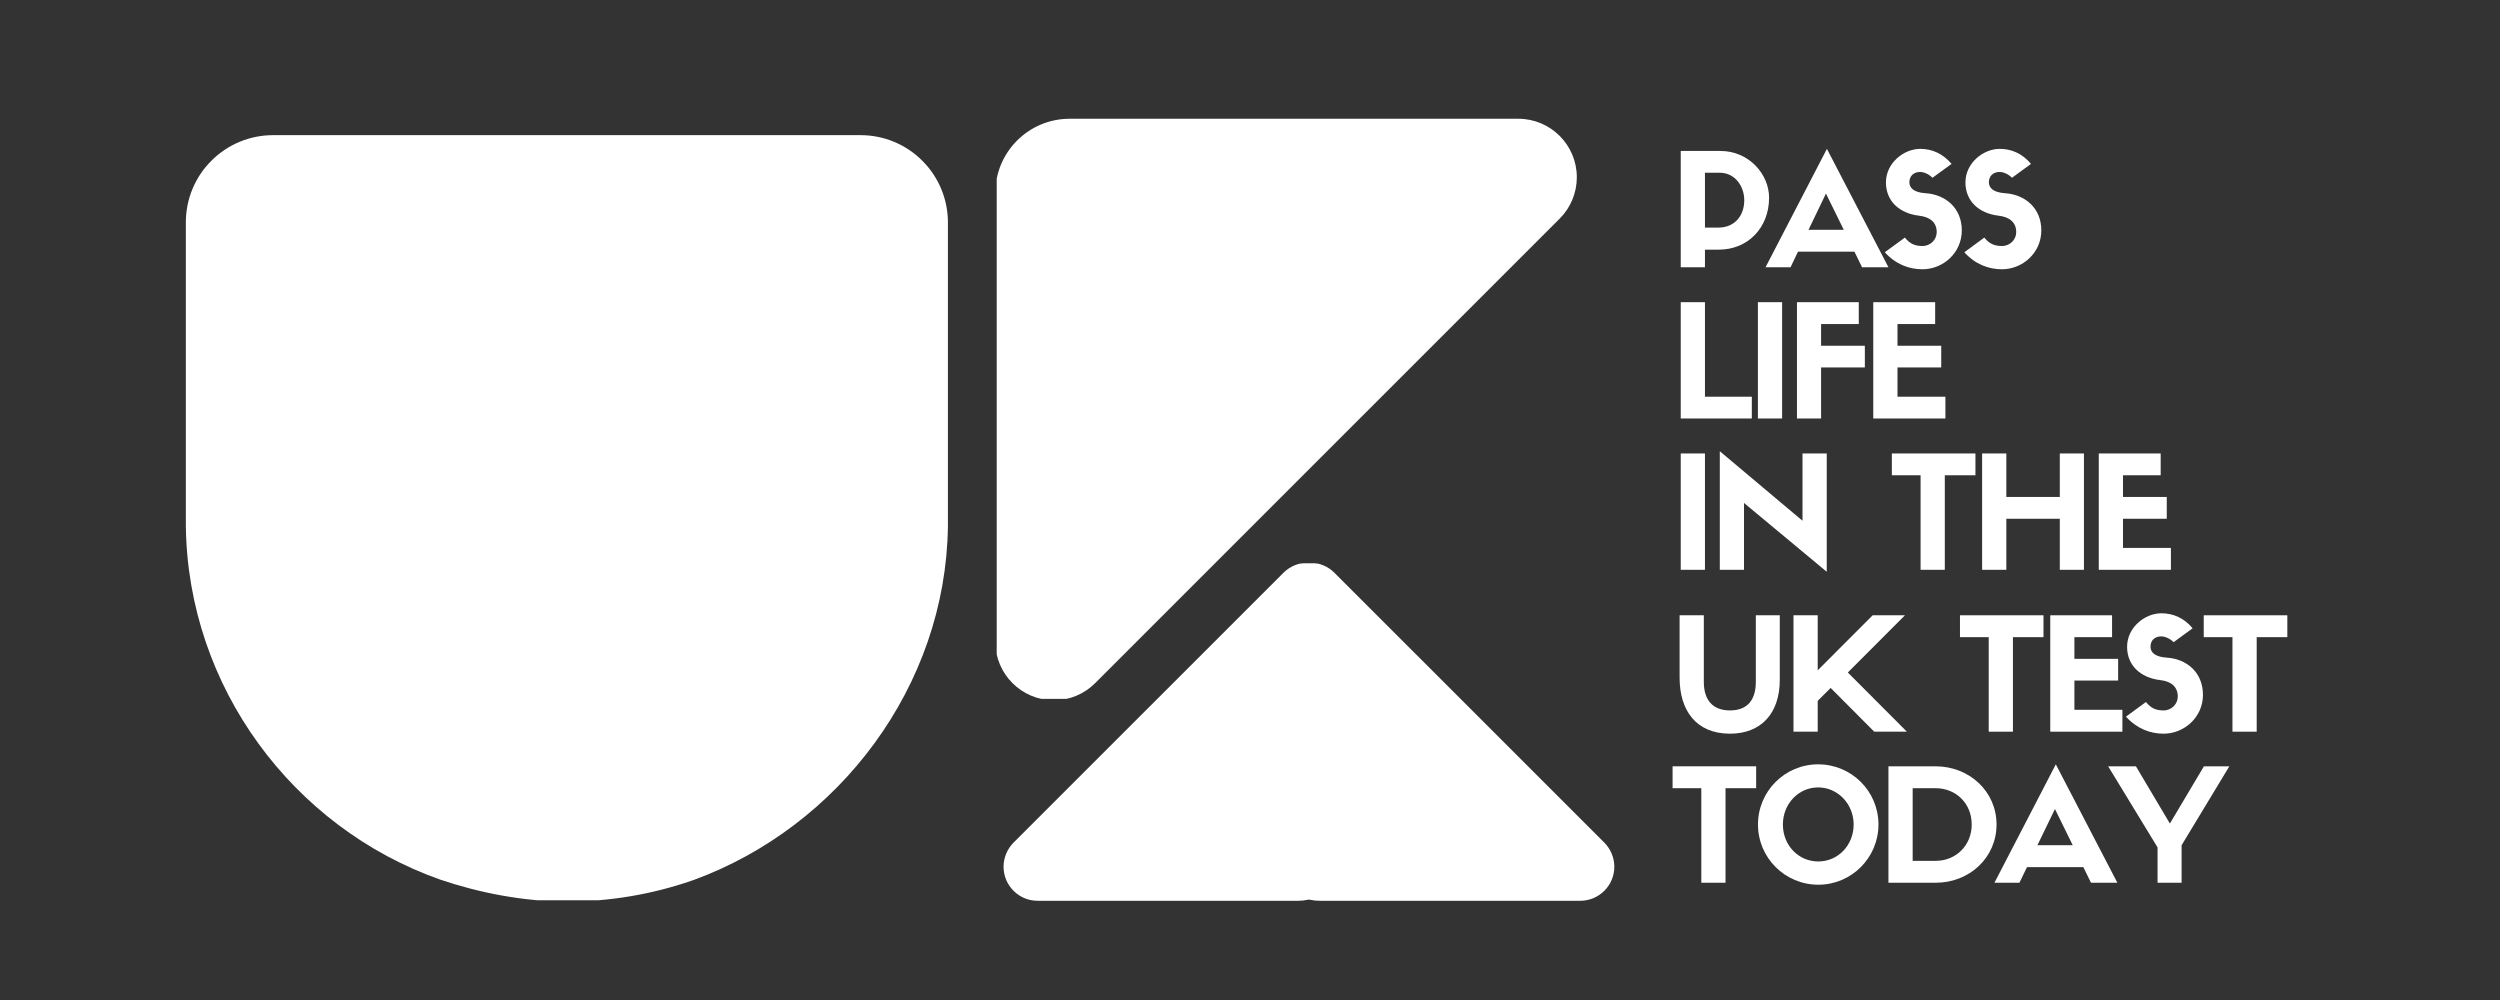 <svg xmlns="http://www.w3.org/2000/svg" xmlns:xlink="http://www.w3.org/1999/xlink" width="150" zoomAndPan="magnify" viewBox="0 0 112.5 45" height="60" preserveAspectRatio="xMidYMid meet" version="1.0"><rect x="0" y="0" width="112.5" height="45" fill="#333333" stroke="none"/><defs><clipPath id="41f3e9b170"><path d="M 8.363 6.082 L 42.656 6.082 L 42.656 40.512 L 8.363 40.512 Z M 8.363 6.082 " clip-rule="nonzero"/></clipPath><clipPath id="2f32fda404"><path d="M 19.797 39.578 C 21.559 40.176 23.555 40.57 25.516 40.57 C 27.48 40.57 29.367 40.234 31.105 39.637 C 31.145 39.617 31.18 39.617 31.219 39.598 C 37.75 37.207 42.562 30.891 42.656 23.684 L 42.656 10.008 C 42.656 8.965 42.242 7.969 41.504 7.234 C 40.77 6.496 39.77 6.082 38.73 6.082 L 12.285 6.082 C 11.246 6.082 10.246 6.496 9.512 7.234 C 8.773 7.969 8.363 8.965 8.363 10.008 L 8.363 23.668 C 8.453 30.93 13.191 37.242 19.797 39.578 Z M 19.797 39.578 " clip-rule="nonzero"/></clipPath><clipPath id="466485333c"><path d="M 44.852 5.344 L 70.961 5.344 L 70.961 31.449 L 44.852 31.449 Z M 44.852 5.344 " clip-rule="nonzero"/></clipPath><clipPath id="333b8ac76e"><path d="M 57.469 25.359 L 72.652 25.359 L 72.652 40.543 L 57.469 40.543 Z M 57.469 25.359 " clip-rule="nonzero"/></clipPath><clipPath id="47003d2210"><path d="M 45.152 25.359 L 60.312 25.359 L 60.312 40.543 L 45.152 40.543 Z M 45.152 25.359 " clip-rule="nonzero"/></clipPath></defs><g clip-path="url(#41f3e9b170)"><g clip-path="url(#2f32fda404)"><path fill="#ffffff" d="M 8.363 6.082 L 42.656 6.082 L 42.656 40.512 L 8.363 40.512 Z M 8.363 6.082 " fill-opacity="1" fill-rule="nonzero"/></g></g><g clip-path="url(#466485333c)"><path fill="#ffffff" d="M 47.426 31.512 C 45.969 31.512 44.789 30.332 44.789 28.875 L 44.789 8.691 C 44.789 6.84 46.289 5.344 48.137 5.344 L 68.324 5.344 C 69.777 5.344 70.957 6.523 70.957 7.977 C 70.957 8.676 70.68 9.348 70.184 9.84 L 49.285 30.738 C 48.793 31.234 48.121 31.512 47.426 31.512 Z M 47.426 31.512 " fill-opacity="1" fill-rule="evenodd"/></g><g clip-path="url(#333b8ac76e)"><path fill="#ffffff" d="M 58.965 25.324 C 58.117 25.324 57.434 26.008 57.434 26.855 L 57.434 38.59 C 57.434 39.664 58.305 40.535 59.379 40.535 L 71.113 40.535 C 71.957 40.535 72.645 39.848 72.645 39.004 C 72.645 38.598 72.48 38.207 72.195 37.918 L 60.047 25.773 C 59.758 25.484 59.371 25.324 58.965 25.324 Z M 58.965 25.324 " fill-opacity="1" fill-rule="evenodd"/></g><g clip-path="url(#47003d2210)"><path fill="#ffffff" d="M 58.84 25.324 C 59.688 25.324 60.371 26.008 60.371 26.855 L 60.371 38.59 C 60.371 39.664 59.5 40.535 58.426 40.535 L 46.691 40.535 C 45.848 40.535 45.16 39.848 45.16 39.004 C 45.16 38.598 45.324 38.207 45.609 37.918 L 57.758 25.773 C 58.047 25.484 58.434 25.324 58.84 25.324 Z M 58.84 25.324 " fill-opacity="1" fill-rule="evenodd"/></g><path fill="#ffffff" d="M 76.723 12.027 L 76.723 11.234 L 77.348 11.234 C 78.66 11.234 79.609 10.242 79.609 8.898 C 79.609 7.84 78.703 6.793 77.418 6.793 L 75.633 6.793 L 75.633 12.027 Z M 76.723 10.242 L 76.723 7.773 L 77.383 7.773 C 78.094 7.773 78.492 8.402 78.492 9.012 C 78.492 9.688 78.078 10.242 77.32 10.242 Z M 76.723 10.242 " fill-opacity="1" fill-rule="nonzero"/><path fill="#ffffff" d="M 83.793 12.027 L 84.98 12.027 L 82.211 6.699 L 79.449 12.027 L 80.574 12.027 L 80.91 11.324 L 83.449 11.324 Z M 82.168 8.711 L 82.969 10.34 L 81.383 10.34 Z M 82.168 8.711 " fill-opacity="1" fill-rule="nonzero"/><path fill="#ffffff" d="M 86.363 9.707 C 86.871 9.766 87.152 10.023 87.152 10.445 C 87.152 10.785 86.871 11.07 86.512 11.07 C 86.203 11.07 85.957 10.992 85.719 10.691 L 84.816 11.352 C 85.316 11.902 85.914 12.117 86.512 12.117 C 87.434 12.117 88.281 11.387 88.281 10.367 C 88.281 9.355 87.543 8.754 86.652 8.695 C 86.098 8.66 85.922 8.441 85.922 8.203 C 85.922 7.918 86.117 7.738 86.406 7.738 C 86.59 7.738 86.82 7.852 86.961 8 L 87.82 7.375 C 87.418 6.898 86.926 6.699 86.406 6.699 C 85.684 6.699 84.867 7.324 84.867 8.211 C 84.867 9.035 85.457 9.602 86.363 9.707 Z M 86.363 9.707 " fill-opacity="1" fill-rule="nonzero"/><path fill="#ffffff" d="M 89.941 9.707 C 90.449 9.766 90.73 10.023 90.73 10.445 C 90.73 10.785 90.449 11.07 90.09 11.07 C 89.781 11.07 89.535 10.992 89.293 10.691 L 88.395 11.352 C 88.895 11.902 89.492 12.117 90.09 12.117 C 91.008 12.117 91.859 11.387 91.859 10.367 C 91.859 9.355 91.121 8.754 90.23 8.695 C 89.676 8.66 89.5 8.441 89.5 8.203 C 89.5 7.918 89.695 7.738 89.984 7.738 C 90.168 7.738 90.398 7.852 90.539 8 L 91.395 7.375 C 90.996 6.898 90.504 6.699 89.984 6.699 C 89.258 6.699 88.445 7.324 88.445 8.211 C 88.445 9.035 89.035 9.602 89.941 9.707 Z M 89.941 9.707 " fill-opacity="1" fill-rule="nonzero"/><path fill="#ffffff" d="M 75.633 13.598 L 75.633 18.832 L 78.832 18.832 L 78.832 17.852 L 76.723 17.852 L 76.723 13.598 Z M 75.633 13.598 " fill-opacity="1" fill-rule="nonzero"/><path fill="#ffffff" d="M 80.195 13.598 L 79.105 13.598 L 79.105 18.832 L 80.195 18.832 Z M 80.195 13.598 " fill-opacity="1" fill-rule="nonzero"/><path fill="#ffffff" d="M 81.949 18.832 L 81.949 16.535 L 83.918 16.535 L 83.918 15.559 L 81.949 15.559 L 81.949 14.582 L 83.645 14.582 L 83.645 13.598 L 80.863 13.598 L 80.863 18.832 Z M 81.949 18.832 " fill-opacity="1" fill-rule="nonzero"/><path fill="#ffffff" d="M 87.543 18.832 L 87.543 17.852 L 85.387 17.852 L 85.387 16.535 L 87.355 16.535 L 87.355 15.559 L 85.387 15.559 L 85.387 14.582 L 87.082 14.582 L 87.082 13.598 L 84.297 13.598 L 84.297 18.832 Z M 87.543 18.832 " fill-opacity="1" fill-rule="nonzero"/><path fill="#ffffff" d="M 76.723 20.406 L 75.633 20.406 L 75.633 25.641 L 76.723 25.641 Z M 76.723 20.406 " fill-opacity="1" fill-rule="nonzero"/><path fill="#ffffff" d="M 81.113 23.434 L 77.391 20.305 L 77.391 25.641 L 78.48 25.641 L 78.48 22.633 L 82.203 25.73 L 82.203 20.406 L 81.113 20.406 Z M 81.113 23.434 " fill-opacity="1" fill-rule="nonzero"/><path fill="#ffffff" d="M 87.516 25.641 L 87.516 21.387 L 88.895 21.387 L 88.895 20.406 L 85.133 20.406 L 85.133 21.387 L 86.426 21.387 L 86.426 25.641 Z M 87.516 25.641 " fill-opacity="1" fill-rule="nonzero"/><path fill="#ffffff" d="M 89.195 20.406 L 89.195 25.641 L 90.285 25.641 L 90.285 23.344 L 92.691 23.344 L 92.691 25.641 L 93.777 25.641 L 93.777 20.406 L 92.691 20.406 L 92.691 22.363 L 90.285 22.363 L 90.285 20.406 Z M 89.195 20.406 " fill-opacity="1" fill-rule="nonzero"/><path fill="#ffffff" d="M 97.691 25.641 L 97.691 24.656 L 95.535 24.656 L 95.535 23.344 L 97.504 23.344 L 97.504 22.363 L 95.535 22.363 L 95.535 21.387 L 97.23 21.387 L 97.23 20.406 L 94.445 20.406 L 94.445 25.641 Z M 97.691 25.641 " fill-opacity="1" fill-rule="nonzero"/><path fill="#ffffff" d="M 77.848 33.016 C 79.238 33.016 80.09 32.117 80.09 30.59 L 80.09 27.688 L 79.012 27.688 L 79.012 30.684 C 79.012 31.469 78.66 31.969 77.848 31.969 C 77.074 31.969 76.672 31.504 76.672 30.684 L 76.672 27.688 L 75.582 27.688 L 75.582 30.5 C 75.582 31.953 76.312 33.016 77.848 33.016 Z M 77.848 33.016 " fill-opacity="1" fill-rule="nonzero"/><path fill="#ffffff" d="M 81.797 27.688 L 80.707 27.688 L 80.707 32.926 L 81.797 32.926 L 81.797 31.539 L 82.379 30.957 L 84.34 32.926 L 85.809 32.926 L 83.152 30.262 L 85.723 27.688 L 84.27 27.688 L 81.797 30.164 Z M 81.797 27.688 " fill-opacity="1" fill-rule="nonzero"/><path fill="#ffffff" d="M 90.582 32.926 L 90.582 28.672 L 91.957 28.672 L 91.957 27.688 L 88.199 27.688 L 88.199 28.672 L 89.492 28.672 L 89.492 32.926 Z M 90.582 32.926 " fill-opacity="1" fill-rule="nonzero"/><path fill="#ffffff" d="M 95.508 32.926 L 95.508 31.941 L 93.348 31.941 L 93.348 30.625 L 95.316 30.625 L 95.316 29.648 L 93.348 29.648 L 93.348 28.672 L 95.043 28.672 L 95.043 27.688 L 92.262 27.688 L 92.262 32.926 Z M 95.508 32.926 " fill-opacity="1" fill-rule="nonzero"/><path fill="#ffffff" d="M 97.215 30.605 C 97.719 30.66 98 30.922 98 31.344 C 98 31.68 97.719 31.969 97.363 31.969 C 97.051 31.969 96.809 31.891 96.566 31.59 L 95.668 32.25 C 96.168 32.797 96.766 33.016 97.363 33.016 C 98.281 33.016 99.133 32.285 99.133 31.266 C 99.133 30.254 98.395 29.648 97.504 29.594 C 96.949 29.559 96.773 29.34 96.773 29.102 C 96.773 28.812 96.969 28.637 97.258 28.637 C 97.438 28.637 97.672 28.75 97.812 28.898 L 98.668 28.273 C 98.27 27.793 97.777 27.598 97.258 27.598 C 96.531 27.598 95.719 28.223 95.719 29.109 C 95.719 29.93 96.309 30.5 97.215 30.605 Z M 97.215 30.605 " fill-opacity="1" fill-rule="nonzero"/><path fill="#ffffff" d="M 101.551 32.926 L 101.551 28.672 L 102.93 28.672 L 102.93 27.688 L 99.168 27.688 L 99.168 28.672 L 100.461 28.672 L 100.461 32.926 Z M 101.551 32.926 " fill-opacity="1" fill-rule="nonzero"/><path fill="#ffffff" d="M 77.648 39.723 L 77.648 35.469 L 79.027 35.469 L 79.027 34.484 L 75.266 34.484 L 75.266 35.469 L 76.559 35.469 L 76.559 39.723 Z M 77.648 39.723 " fill-opacity="1" fill-rule="nonzero"/><path fill="#ffffff" d="M 81.824 39.812 C 83.32 39.812 84.531 38.598 84.531 37.102 C 84.531 35.605 83.32 34.395 81.816 34.395 C 80.32 34.395 79.109 35.605 79.109 37.102 C 79.109 38.598 80.32 39.812 81.824 39.812 Z M 81.816 35.434 C 82.703 35.434 83.414 36.18 83.414 37.102 C 83.414 38.035 82.711 38.766 81.824 38.766 C 80.926 38.766 80.23 38.035 80.23 37.102 C 80.23 36.18 80.926 35.434 81.816 35.434 Z M 81.816 35.434 " fill-opacity="1" fill-rule="nonzero"/><path fill="#ffffff" d="M 84.98 34.484 L 84.98 39.723 L 87.109 39.723 C 88.613 39.723 89.844 38.605 89.844 37.102 C 89.844 35.609 88.613 34.484 87.102 34.484 Z M 86.07 38.738 L 86.07 35.469 L 87.102 35.469 C 88.016 35.469 88.727 36.152 88.727 37.102 C 88.727 38.043 88.016 38.738 87.109 38.738 Z M 86.07 38.738 " fill-opacity="1" fill-rule="nonzero"/><path fill="#ffffff" d="M 94.094 39.723 L 95.281 39.723 L 92.512 34.395 L 89.75 39.723 L 90.875 39.723 L 91.215 39.02 L 93.75 39.02 Z M 92.473 36.406 L 93.273 38.035 L 91.684 38.035 Z M 92.473 36.406 " fill-opacity="1" fill-rule="nonzero"/><path fill="#ffffff" d="M 97.645 37.059 L 96.117 34.484 L 94.867 34.484 L 97.09 38.133 L 97.09 39.723 L 98.172 39.723 L 98.172 38.035 L 100.32 34.484 L 99.176 34.484 Z M 97.645 37.059 " fill-opacity="1" fill-rule="nonzero"/></svg>